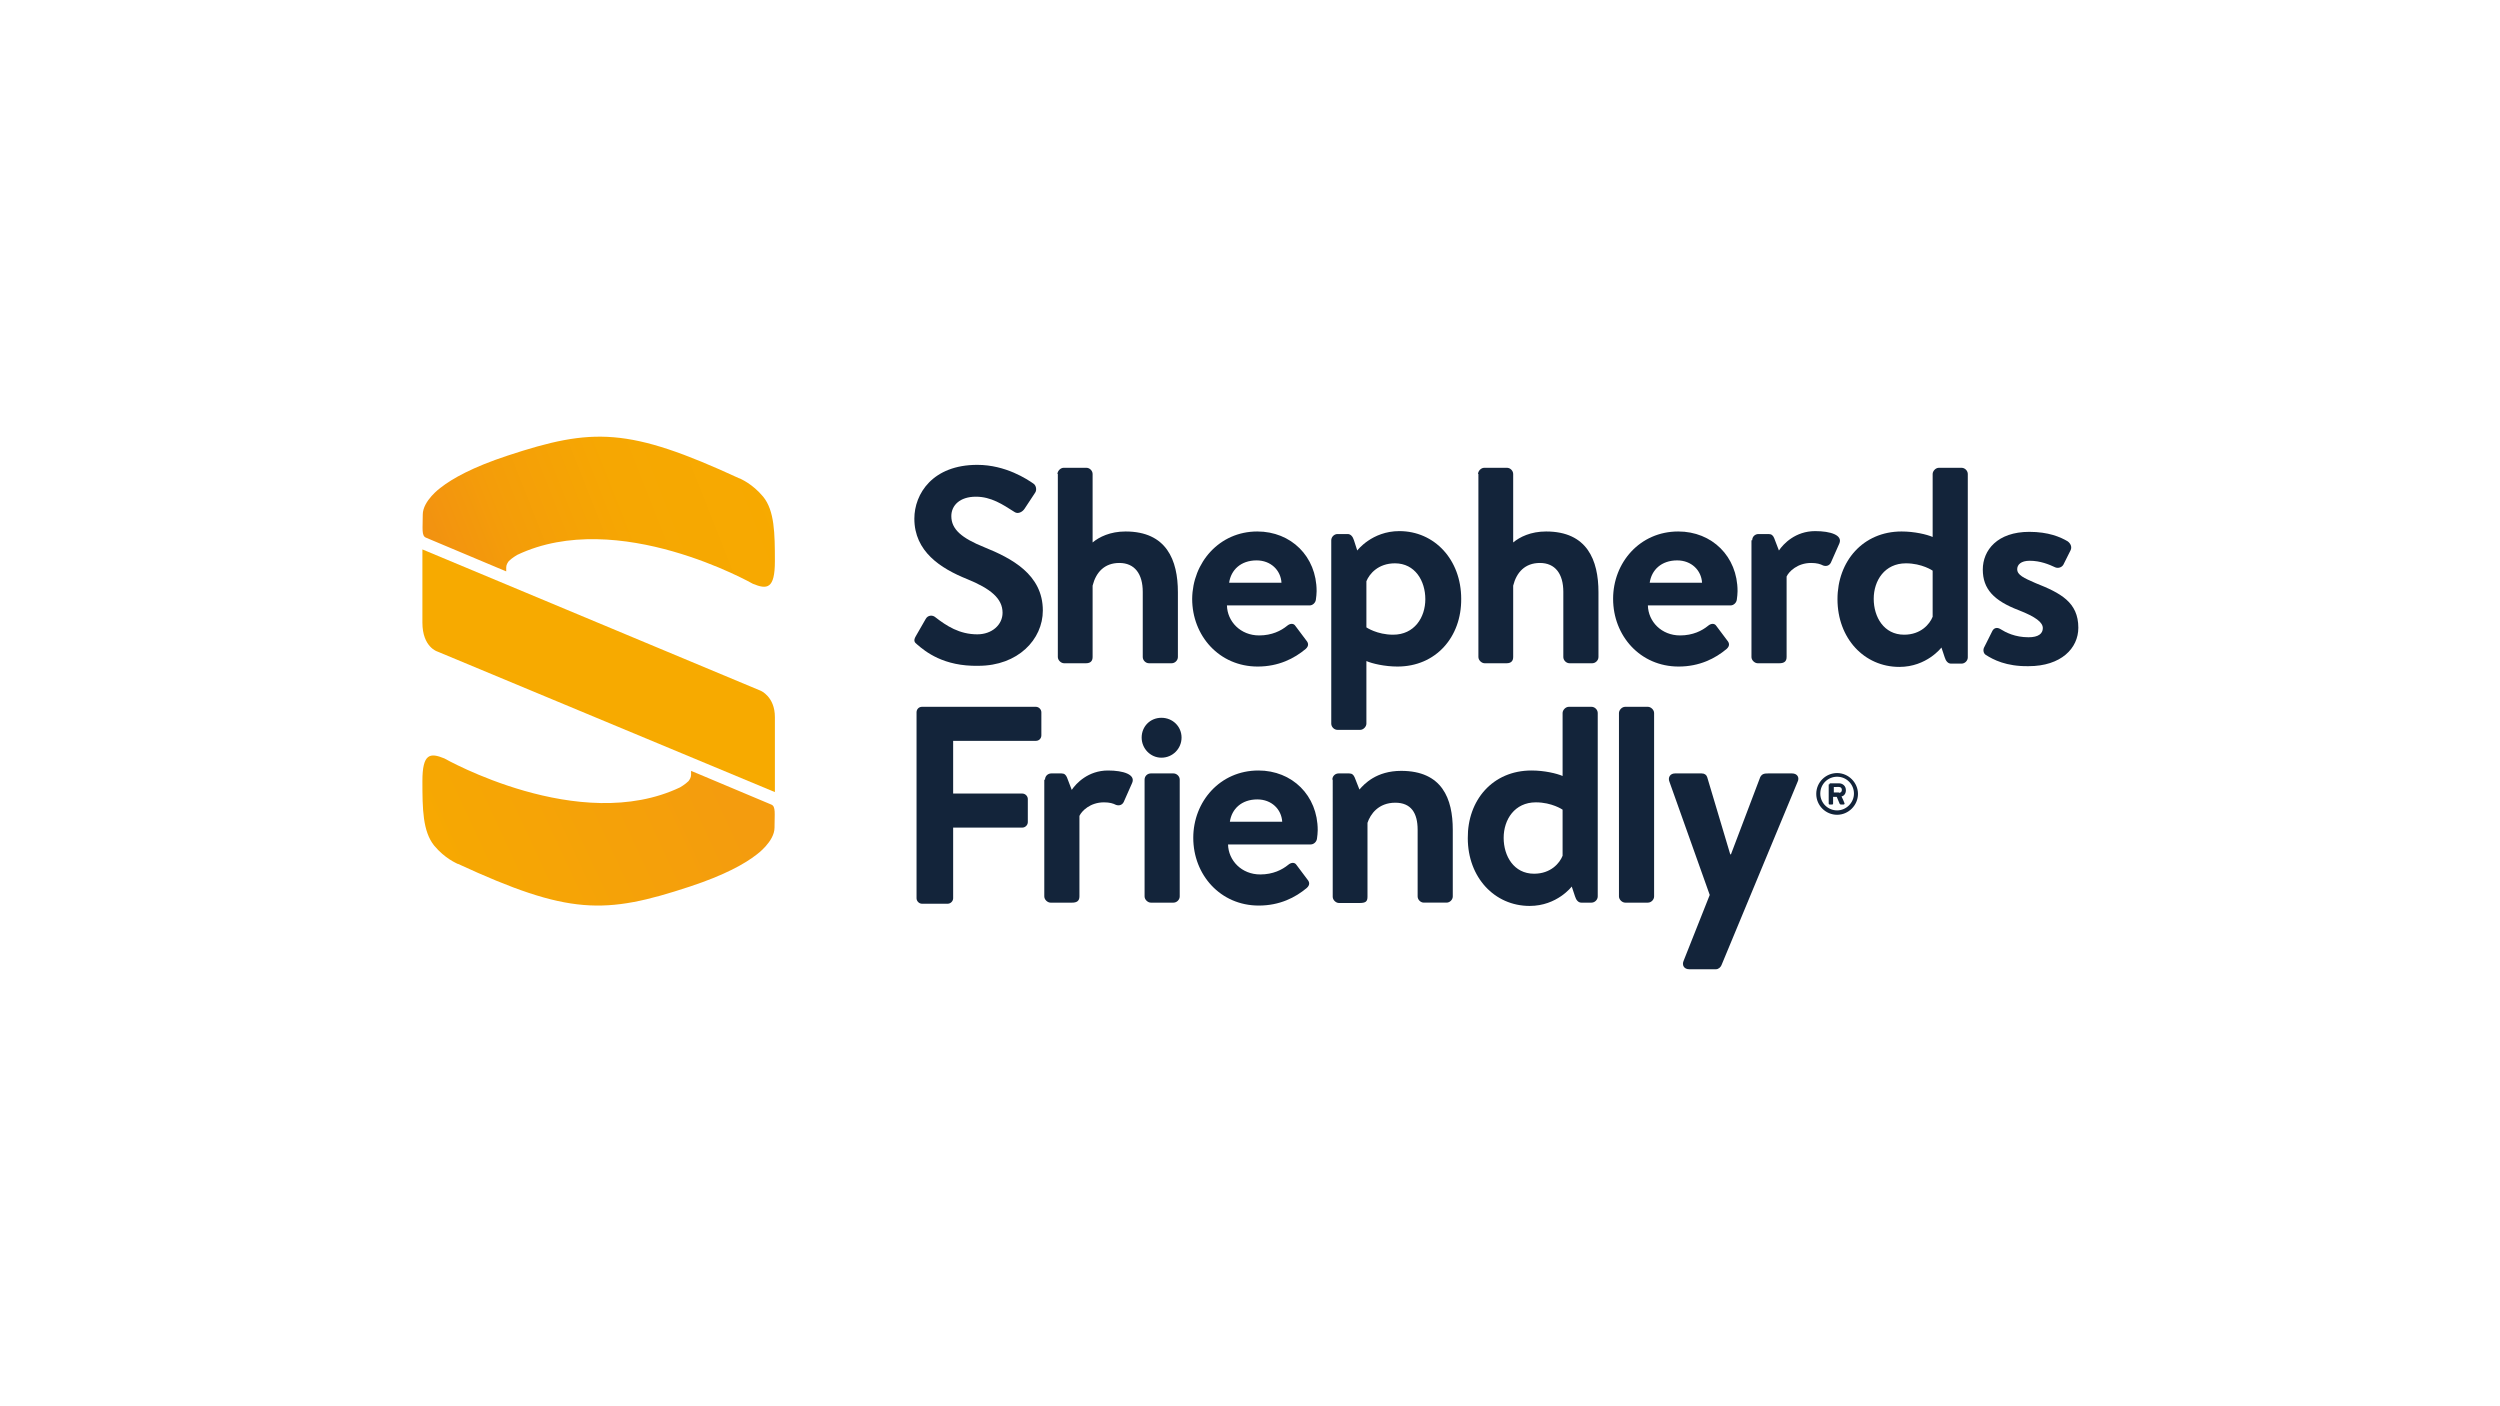 <?xml version="1.0" encoding="utf-8"?>
<!-- Generator: Adobe Illustrator 25.0.0, SVG Export Plug-In . SVG Version: 6.00 Build 0)  -->
<svg version="1.1" id="Layer_1" xmlns="http://www.w3.org/2000/svg" xmlns:xlink="http://www.w3.org/1999/xlink" x="0px" y="0px"
	 viewBox="0 0 683 384" style="enable-background:new 0 0 683 384;" xml:space="preserve">
<style type="text/css">
	.st0{fill:#FFFFFF;}
	.st1{fill:#F7AA00;}
	.st2{fill:url(#SVGID_1_);}
	.st3{fill:url(#SVGID_2_);}
	.st4{fill:#13243A;}
</style>
<rect class="st0" width="683" height="384"/>
<g>
	<path class="st1" d="M115.4,150.1l92.4,38.6c0,0,3.9,1.6,3.9,7.2c0,5.6,0,20.5,0,20.5L119.5,178c0,0-4.1-1.2-4.1-7.9
		C115.4,163.3,115.4,150.1,115.4,150.1z"/>
	<linearGradient id="SVGID_1_" gradientUnits="userSpaceOnUse" x1="121.745" y1="162.873" x2="211.306" y2="127.52">
		<stop  offset="0" style="stop-color:#F29111"/>
		<stop  offset="0.236" style="stop-color:#F49D09"/>
		<stop  offset="0.568" style="stop-color:#F6A702"/>
		<stop  offset="1" style="stop-color:#F7AA00"/>
	</linearGradient>
	<path class="st2" d="M208.5,135.7c-3-3.6-6.1-4.8-6.4-5c0,0,0,0-0.1,0c-30.3-14-40.1-13.9-63.4-6.2c-9.4,3.1-15,6.2-18.3,8.8
		c0,0-4.8,3.5-4.8,7.3c0,3.8-0.4,5.8,0.9,6.3l19.5,8.2l2.4,1l0-1.1c0-0.7,0.4-1.3,0.7-1.7c0.9-0.9,2.3-1.7,2.3-1.7
		c27.5-13.1,64.4,7.9,64.4,7.9c3.9,1.6,6,1.4,6-6.2S211.6,139.5,208.5,135.7z"/>
	
		<linearGradient id="SVGID_2_" gradientUnits="userSpaceOnUse" x1="-351.676" y1="-8214.095" x2="-271.133" y2="-8251.652" gradientTransform="matrix(-1 0 0 -1 -158.308 -8008.191)">
		<stop  offset="0" style="stop-color:#F49C0E"/>
		<stop  offset="0.999" style="stop-color:#F7AA00"/>
	</linearGradient>
	<path class="st3" d="M118.6,231c3,3.6,6.1,4.8,6.4,5c0,0,0,0,0.1,0c30.3,14,40.1,13.9,63.4,6.2c9.4-3.1,15-6.2,18.3-8.8
		c0,0,4.8-3.5,4.8-7.3c0-3.8,0.4-5.8-0.9-6.3l-19.5-8.2l-2.4-1l0,1.1c0,0.7-0.4,1.3-0.7,1.7c-0.9,0.9-2.3,1.7-2.3,1.7
		c-27.5,13.1-64.4-7.9-64.4-7.9c-3.9-1.6-6-1.4-6,6.2C115.4,221.1,115.5,227.1,118.6,231z"/>
	<path class="st4" d="M250.6,176.1c-0.8-0.6-1.1-1.1-0.4-2.3l2.7-4.7c0.6-1.1,1.9-1.1,2.6-0.5c3.1,2.4,6.6,4.7,11.5,4.7
		c4,0,6.9-2.6,6.9-5.9c0-3.9-3.3-6.6-9.7-9.2c-7.2-2.9-14.4-7.5-14.4-16.5c0-6.8,5-14.7,17.2-14.7c7.8,0,13.7,4,15.3,5.1
		c0.8,0.5,1,1.8,0.5,2.5l-2.9,4.4c-0.6,0.9-1.8,1.5-2.7,0.9c-3.3-2.1-6.4-4.2-10.6-4.2c-4.4,0-6.7,2.4-6.7,5.3c0,3.6,2.8,6,9,8.5
		c7.4,3,16,7.4,16,17.3c0,7.9-6.8,15.1-17.6,15.1C257.8,182.1,252.8,178,250.6,176.1z"/>
	<path class="st4" d="M288.9,129.5c0-0.8,0.8-1.7,1.7-1.7h6.2c0.9,0,1.7,0.8,1.7,1.7v18.7c1.8-1.5,4.8-3,9-3
		c11.2,0,14.3,7.8,14.3,16.6v17.7c0,0.9-0.8,1.7-1.7,1.7h-6.2c-0.9,0-1.7-0.8-1.7-1.7v-17.8c0-4.9-2.2-7.9-6.4-7.9
		c-4.1,0-6.4,2.6-7.3,6.2v19.5c0,1-0.5,1.7-1.8,1.7h-6c-0.8,0-1.7-0.8-1.7-1.7V129.5z"/>
	<path class="st4" d="M343.5,145.2c9.2,0,16.2,6.8,16.2,16.3c0,0.5-0.1,1.8-0.2,2.3c-0.1,0.9-0.9,1.6-1.7,1.6h-22.6
		c0.1,4.4,3.7,8.2,8.8,8.2c3.5,0,6-1.3,7.6-2.6c0.8-0.7,1.8-0.8,2.3,0l3,4c0.6,0.7,0.7,1.5-0.2,2.3c-3.1,2.6-7.4,4.8-13.1,4.8
		c-10.5,0-17.9-8.4-17.9-18.5C325.8,153.7,333.1,145.2,343.5,145.2z M350.1,159.2c-0.2-3.4-2.9-6.1-6.8-6.1c-4.3,0-7,2.6-7.5,6.1
		H350.1z"/>
	<path class="st4" d="M381.8,182.1c-3.5,0-6.9-0.8-8.5-1.5v17.1c0,0.8-0.8,1.7-1.7,1.7h-6.2c-0.9,0-1.7-0.8-1.7-1.7v-50.1
		c0-0.9,0.8-1.7,1.7-1.7h2.8c0.8,0,1.4,0.7,1.7,1.7l0.9,2.8c0,0,4-5.3,11.5-5.3c9.6,0,16.9,7.8,16.9,18.5
		C399.3,174,392.3,182.1,381.8,182.1z M373.3,171.4c0,0,2.9,2,7.3,2c5.8,0,8.8-4.7,8.8-9.7s-2.8-9.8-8.3-9.8c-4.6,0-7,2.9-7.8,4.9
		V171.4z"/>
	<path class="st4" d="M403.8,129.5c0-0.8,0.8-1.7,1.7-1.7h6.2c0.9,0,1.7,0.8,1.7,1.7v18.7c1.8-1.5,4.8-3,9-3
		c11.2,0,14.3,7.8,14.3,16.6v17.7c0,0.9-0.8,1.7-1.7,1.7h-6.2c-0.9,0-1.7-0.8-1.7-1.7v-17.8c0-4.9-2.2-7.9-6.4-7.9
		c-4.1,0-6.4,2.6-7.3,6.2v19.5c0,1-0.5,1.7-1.8,1.7h-6c-0.8,0-1.7-0.8-1.7-1.7V129.5z"/>
	<path class="st4" d="M458.5,145.2c9.2,0,16.2,6.8,16.2,16.3c0,0.5-0.1,1.8-0.2,2.3c-0.1,0.9-0.9,1.6-1.7,1.6h-22.6
		c0.1,4.4,3.7,8.2,8.8,8.2c3.5,0,6-1.3,7.6-2.6c0.8-0.7,1.8-0.8,2.3,0l3,4c0.6,0.7,0.7,1.5-0.2,2.3c-3.1,2.6-7.4,4.8-13.1,4.8
		c-10.5,0-17.9-8.4-17.9-18.5C440.7,153.7,448,145.2,458.5,145.2z M465,159.2c-0.2-3.4-2.9-6.1-6.8-6.1c-4.3,0-7,2.6-7.5,6.1H465z"
		/>
	<path class="st4" d="M478.7,147.6c0-1,0.8-1.7,1.7-1.7h2.8c0.8,0,1.2,0.4,1.5,1.1l1.3,3.4c1.2-1.8,4.5-5.3,9.9-5.3
		c4.2,0,7.6,1.1,6.6,3.4l-2.3,5.2c-0.4,0.8-1.2,1.1-2.1,0.8c-0.8-0.4-1.7-0.7-3.3-0.7c-3.8,0-6.1,2.4-6.7,3.7v22
		c0,1.3-0.8,1.7-2,1.7h-5.9c-0.8,0-1.7-0.8-1.7-1.7V147.6z"/>
	<path class="st4" d="M519.5,145.2c3.5,0,6.9,0.8,8.5,1.5v-17.2c0-0.8,0.8-1.7,1.7-1.7h6.2c0.9,0,1.7,0.8,1.7,1.7v50.1
		c0,0.9-0.8,1.7-1.7,1.7H533c-0.8,0-1.4-0.7-1.7-1.7l-0.9-2.7c0,0-4,5.3-11.5,5.3c-9.6,0-16.9-7.8-16.9-18.5
		C502,153.3,509,145.2,519.5,145.2z M528,155.9c0,0-2.9-2-7.3-2c-5.8,0-8.8,4.7-8.8,9.7s2.8,9.8,8.3,9.8c4.6,0,7-2.9,7.8-4.9V155.9z
		"/>
	<path class="st4" d="M542.5,178.9c-0.5-0.3-0.8-1.1-0.5-1.9l2.3-4.6c0.4-0.8,1.2-1.1,2.1-0.6c1.6,1,4.1,2.3,7.8,2.3
		c2.7,0,3.9-1,3.9-2.5c0-1.6-2-3.1-6.6-4.9c-6.8-2.6-9.8-5.8-9.8-11.1c0-5.3,4-10.3,12.7-10.3c5.2,0,8.5,1.4,10.5,2.6
		c0.8,0.6,1.2,1.5,0.8,2.4l-2,4c-0.5,0.8-1.5,1-2.2,0.7c-1.7-0.8-4.1-1.8-7-1.8c-2.4,0-3.4,1.1-3.4,2.3c0,1.6,1.8,2.4,5,3.8
		c6.8,2.7,11.7,5.2,11.7,12.2c0,5.6-4.7,10.5-13.6,10.5C548.1,182.1,544.5,180.2,542.5,178.9z"/>
	<path class="st4" d="M250.4,194.6c0-0.8,0.6-1.5,1.5-1.5H283c0.8,0,1.5,0.7,1.5,1.5v6.3c0,0.8-0.6,1.5-1.5,1.5h-22.6v14.4h18.9
		c0.8,0,1.5,0.7,1.5,1.5v6.3c0,0.8-0.7,1.5-1.5,1.5h-18.9v19.3c0,0.8-0.7,1.5-1.5,1.5h-7c-0.8,0-1.5-0.7-1.5-1.5V194.6z"/>
	<path class="st4" d="M285.5,213c0-1,0.8-1.7,1.7-1.7h2.8c0.8,0,1.2,0.4,1.5,1.1l1.3,3.4c1.2-1.8,4.5-5.3,9.9-5.3
		c4.2,0,7.6,1.1,6.6,3.4l-2.3,5.2c-0.4,0.8-1.2,1.1-2.1,0.8c-0.8-0.4-1.7-0.7-3.3-0.7c-3.8,0-6.1,2.4-6.7,3.7v22
		c0,1.3-0.8,1.7-2,1.7h-5.9c-0.8,0-1.7-0.8-1.7-1.7V213z"/>
	<path class="st4" d="M311.9,201.5c0-3,2.3-5.4,5.4-5.4c3.1,0,5.5,2.4,5.5,5.4c0,3-2.4,5.5-5.5,5.5
		C314.3,207,311.9,204.5,311.9,201.5z M312.7,213c0-1,0.8-1.7,1.7-1.7h6.2c0.8,0,1.7,0.7,1.7,1.7v31.9c0,0.9-0.8,1.7-1.7,1.7h-6.2
		c-0.8,0-1.7-0.8-1.7-1.7V213z"/>
	<path class="st4" d="M343.8,210.5c9.2,0,16.2,6.8,16.2,16.3c0,0.5-0.1,1.8-0.2,2.3c-0.1,0.9-0.9,1.6-1.7,1.6h-22.6
		c0.1,4.4,3.7,8.2,8.8,8.2c3.5,0,6-1.3,7.6-2.6c0.8-0.7,1.8-0.8,2.3,0l3,4c0.6,0.7,0.7,1.5-0.2,2.3c-3.1,2.6-7.4,4.8-13.1,4.8
		c-10.5,0-17.9-8.4-17.9-18.5C326,219,333.3,210.5,343.8,210.5z M350.3,224.5c-0.2-3.4-2.9-6.1-6.8-6.1c-4.3,0-7,2.6-7.5,6.1H350.3z
		"/>
	<path class="st4" d="M364,213c0-1,0.8-1.7,1.7-1.7h2.9c0.8,0,1.2,0.4,1.5,1.1l1.3,3.3c1.3-1.5,4.6-5.1,11.4-5.1
		c11.2,0,14.1,7.6,14.1,16.1v18.2c0,0.9-0.8,1.7-1.7,1.7h-6.2c-0.9,0-1.7-0.8-1.7-1.7v-18.2c0-4.6-1.8-7.4-6.1-7.4
		c-4.6,0-6.8,3.1-7.6,5.5v20.2c0,1.3-0.5,1.7-2.2,1.7h-5.6c-0.8,0-1.7-0.8-1.7-1.7V213z"/>
	<path class="st4" d="M418.4,210.5c3.5,0,6.9,0.8,8.5,1.5v-17.2c0-0.8,0.8-1.7,1.7-1.7h6.2c0.9,0,1.7,0.8,1.7,1.7v50.1
		c0,0.9-0.8,1.7-1.7,1.7h-2.8c-0.8,0-1.4-0.7-1.7-1.7l-0.9-2.7c0,0-4,5.3-11.5,5.3c-9.6,0-16.9-7.8-16.9-18.5
		C400.9,218.6,407.8,210.5,418.4,210.5z M426.9,221.2c0,0-2.9-2-7.3-2c-5.8,0-8.8,4.7-8.8,9.7c0,5,2.8,9.8,8.3,9.8
		c4.6,0,7-2.9,7.8-4.9V221.2z"/>
	<path class="st4" d="M442.3,194.8c0-0.8,0.8-1.7,1.7-1.7h6.2c0.8,0,1.7,0.8,1.7,1.7v50.1c0,0.9-0.8,1.7-1.7,1.7H444
		c-0.8,0-1.7-0.8-1.7-1.7V194.8z"/>
	<path class="st4" d="M456.1,213.6c-0.5-1.2,0.2-2.3,1.5-2.3h7.3c0.8,0,1.3,0.4,1.5,1l6.3,21.1h0.2l8-21.1c0.5-0.9,1.1-1,2.2-1h6.5
		c1.4,0,2.1,1.1,1.5,2.3l-20.8,50.1c-0.2,0.5-0.8,1.1-1.5,1.1h-7.3c-1.4,0-2.1-1.1-1.5-2.4l7.1-17.9L456.1,213.6z"/>
	<g>
		<path class="st4" d="M501.9,211.2c3.1,0,5.7,2.6,5.7,5.7c0,3.1-2.6,5.7-5.7,5.7c-3.1,0-5.7-2.5-5.7-5.7
			C496.2,213.7,498.8,211.2,501.9,211.2z M501.9,221.4c2.5,0,4.6-2.1,4.6-4.6c0-2.5-2-4.6-4.6-4.6c-2.5,0-4.6,2-4.6,4.6
			C497.3,219.4,499.4,221.4,501.9,221.4z M499.8,214.3c0-0.2,0.1-0.3,0.3-0.3h2.3c1,0,1.9,0.7,1.9,1.9c0,1.1-0.7,1.6-1.2,1.7
			c0.3,0.6,0.6,1.2,0.8,1.8c0.1,0.2,0,0.4-0.3,0.4h-0.7c-0.1,0-0.2-0.1-0.3-0.2l-0.8-1.9h-1v1.8c0,0.2-0.1,0.3-0.3,0.3h-0.6
			c-0.2,0-0.3-0.1-0.3-0.3V214.3z M502.4,216.6c0.5,0,0.8-0.3,0.8-0.8c0-0.5-0.3-0.8-0.8-0.8H501v1.5H502.4z"/>
	</g>
</g>
</svg>
